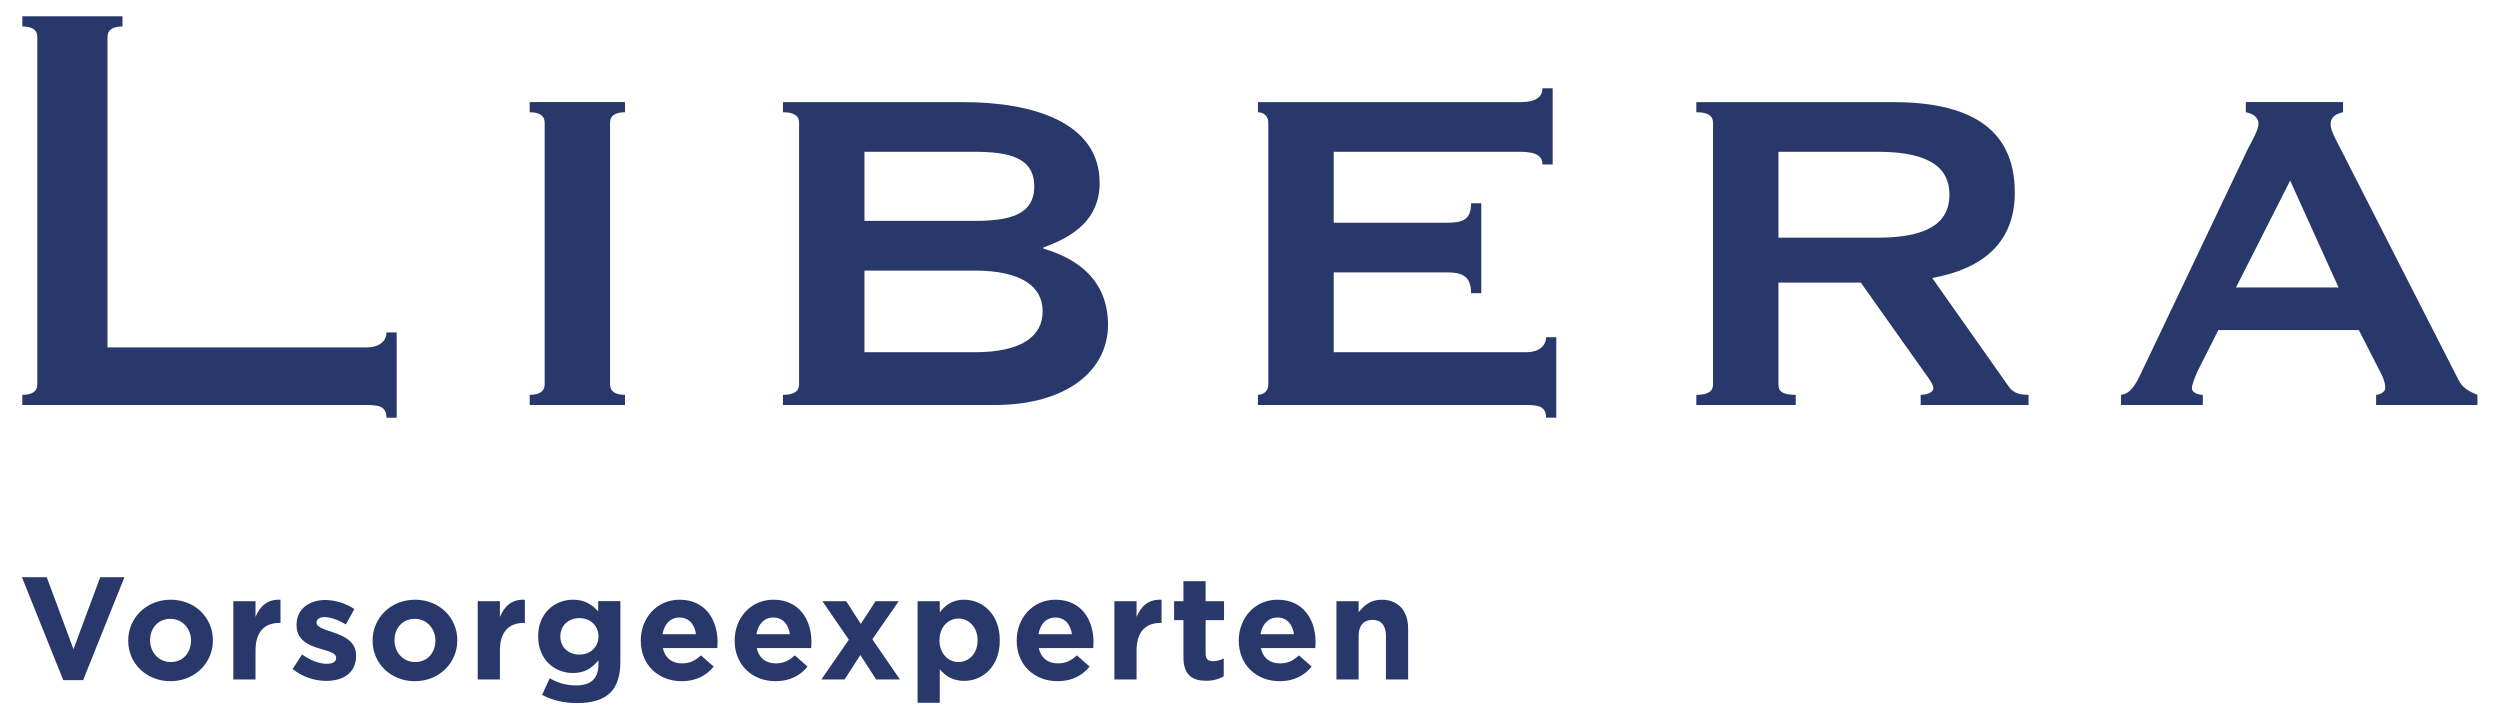 <?xml version="1.0" encoding="UTF-8"?>
<!DOCTYPE svg PUBLIC "-//W3C//DTD SVG 1.1//EN" "http://www.w3.org/Graphics/SVG/1.1/DTD/svg11.dtd">
<svg version="1.1" xmlns="http://www.w3.org/2000/svg" xmlns:xlink="http://www.w3.org/1999/xlink" x="0" y="0" width="273.875" height="79.28" viewBox="0, 0, 273.875, 79.28">
  <g id="Rahmen_transparetn"/>
  <g id="Logo">
    <path d="M58.027,44.37 L58.027,43.253 C59.1,43.253 59.668,42.874 59.668,42.116 L59.668,13.436 C59.668,12.677 59.1,12.297 58.027,12.297 L58.027,11.18 L68.471,11.18 L68.471,12.297 C67.399,12.297 66.831,12.677 66.831,13.436 L66.831,42.117 C66.831,42.875 67.399,43.254 68.471,43.254 L68.471,44.371 L58.027,44.371 z" fill="#28386A"/>
    <path d="M94.703,29.642 L106.745,29.642 C111.947,29.642 114.222,31.406 114.222,34.114 C114.222,36.822 111.947,38.587 106.767,38.587 L94.703,38.587 L94.703,29.642 z M85.771,11.187 L85.771,12.297 C86.969,12.297 87.538,12.677 87.538,13.436 L87.538,42.117 C87.538,42.875 86.969,43.254 85.771,43.254 L85.766,44.371 L108.922,44.371 C116.862,44.371 121.386,40.6 121.386,35.559 C121.349,30.778 118.203,28.377 114.307,27.238 L114.307,27.112 C117.638,25.909 120.465,24.011 120.465,20.036 C120.465,13.465 113.301,11.187 105.483,11.187 L85.771,11.187 z M94.703,16.629 L106.767,16.629 C110.528,16.629 113.303,17.26 113.303,20.413 C113.303,23.569 110.529,24.199 106.745,24.199 L94.703,24.199 L94.703,16.629 z" fill="#28386A"/>
    <path d="M170.095,18.018 L168.977,18.018 C168.977,17.134 168.346,16.63 166.581,16.63 L146.107,16.63 L146.107,24.398 L158.5,24.398 C160.144,24.398 161.157,24.148 161.157,22.268 L162.275,22.268 L162.275,32.122 L161.157,32.122 C161.157,30.22 160.144,29.839 158.5,29.839 L146.107,29.839 L146.107,38.587 L167.218,38.587 C168.485,38.587 169.373,37.953 169.373,36.939 L170.49,36.939 L170.49,45.759 L169.373,45.759 C169.373,44.497 168.485,44.37 167.218,44.37 L137.807,44.37 L137.807,43.253 C138.374,43.253 138.943,42.874 138.943,42.116 L138.943,13.436 C138.943,12.677 138.374,12.297 137.807,12.297 L137.807,11.187 L166.578,11.187 C168.345,11.187 168.978,10.555 168.978,9.672 L170.096,9.672 L170.096,18.018 z" fill="#28386A"/>
    <path d="M194.829,16.629 L205.739,16.629 C211.793,16.629 213.561,18.663 213.561,21.333 C213.561,24.003 211.793,26.037 205.739,26.037 L194.829,26.037 L194.829,16.629 z M185.834,12.297 C187.097,12.297 187.663,12.679 187.663,13.443 L187.663,42.125 C187.663,42.878 187.097,43.254 185.834,43.254 L185.834,44.371 L196.72,44.371 L196.72,43.254 C195.27,43.254 194.828,42.879 194.828,42.125 L194.828,30.958 L203.849,30.958 L210.788,40.744 C211.422,41.622 211.798,42.124 211.798,42.563 C211.798,42.939 211.167,43.253 210.411,43.253 L210.411,44.37 L222.226,44.37 L222.226,43.253 C221.531,43.253 220.647,43.191 220.078,42.375 L211.673,30.454 C217.202,29.445 220.721,26.605 220.721,21.079 C220.721,13.845 215.444,11.186 207.378,11.186 L185.833,11.186 L185.833,12.297 z" fill="#28386A"/>
    <path d="M250.887,19.784 L256.187,31.489 L244.955,31.489 L250.887,19.784 z M241.319,44.37 L241.319,43.253 C240.691,43.253 240.124,42.937 240.124,42.556 C240.124,42.176 240.374,41.479 240.75,40.656 L243.021,36.156 L258.41,36.156 L260.806,40.845 C261.183,41.542 261.31,42.112 261.31,42.492 C261.31,42.999 260.616,43.252 260.301,43.252 L260.301,44.369 L271.402,44.369 L271.402,43.252 C270.454,42.872 269.762,42.492 269.32,41.605 L256.202,15.896 C255.633,14.822 255.319,14.191 255.319,13.561 C255.356,12.677 256.112,12.424 256.679,12.297 L256.679,11.18 L246.032,11.18 L246.032,12.297 C246.65,12.425 247.413,12.74 247.413,13.562 C247.413,14.194 246.839,15.205 246.268,16.279 L234.565,40.853 C233.998,42.053 233.429,43.127 232.36,43.253 L232.36,44.37 L241.319,44.37 z" fill="#28386A"/>
    <path d="M42.339,36.413 C42.339,37.428 41.45,38.061 40.182,38.061 L11.777,38.061 L11.777,4.037 C11.777,3.279 12.345,2.899 13.417,2.899 L13.417,1.782 L2.446,1.782 L2.446,2.899 C3.519,2.899 4.088,3.279 4.088,4.037 L4.088,42.117 C4.088,42.875 3.519,43.254 2.446,43.254 L2.446,44.371 L40.182,44.371 C41.45,44.371 42.339,44.498 42.339,45.76 L43.457,45.76 L43.457,36.414 L42.339,36.414 z" fill="#28386A"/>
    <g>
      <path d="M2.403,63.235 L5.122,63.235 L8.049,71.121 L10.977,63.235 L13.632,63.235 L9.105,74.512 L6.93,74.512 L2.403,63.235 z" fill="#28386A"/>
      <path d="M14.045,70.193 L14.045,70.161 C14.045,67.698 16.028,65.698 18.7,65.698 C21.355,65.698 23.323,67.665 23.323,70.129 L23.323,70.161 C23.323,72.624 21.34,74.624 18.669,74.624 C16.012,74.624 14.045,72.657 14.045,70.193 z M20.923,70.193 L20.923,70.161 C20.923,68.897 20.011,67.793 18.668,67.793 C17.276,67.793 16.444,68.865 16.444,70.128 L16.444,70.16 C16.444,71.424 17.356,72.527 18.699,72.527 C20.092,72.528 20.923,71.457 20.923,70.193 z" fill="#28386A"/>
      <path d="M25.561,65.858 L27.992,65.858 L27.992,67.586 C28.488,66.402 29.288,65.634 30.727,65.699 L30.727,68.242 L30.599,68.242 C28.983,68.242 27.992,69.218 27.992,71.265 L27.992,74.432 L25.561,74.432 L25.561,65.858 z" fill="#28386A"/>
      <path d="M32.054,73.296 L33.094,71.696 C34.022,72.368 34.998,72.72 35.798,72.72 C36.502,72.72 36.822,72.464 36.822,72.08 L36.822,72.049 C36.822,71.521 35.99,71.345 35.046,71.057 C33.847,70.705 32.486,70.145 32.486,68.482 L32.486,68.45 C32.486,66.706 33.894,65.73 35.621,65.73 C36.709,65.73 37.892,66.098 38.82,66.722 L37.892,68.402 C37.045,67.906 36.197,67.602 35.573,67.602 C34.981,67.602 34.677,67.858 34.677,68.194 L34.677,68.226 C34.677,68.706 35.493,68.93 36.421,69.25 C37.62,69.65 39.012,70.226 39.012,71.793 L39.012,71.825 C39.012,73.728 37.588,74.592 35.733,74.592 C34.533,74.592 33.189,74.192 32.054,73.296 z" fill="#28386A"/>
      <path d="M40.818,70.193 L40.818,70.161 C40.818,67.698 42.801,65.698 45.473,65.698 C48.128,65.698 50.096,67.665 50.096,70.129 L50.096,70.161 C50.096,72.624 48.113,74.624 45.441,74.624 C42.786,74.624 40.818,72.657 40.818,70.193 z M47.697,70.193 L47.697,70.161 C47.697,68.897 46.785,67.793 45.441,67.793 C44.049,67.793 43.218,68.865 43.218,70.128 L43.218,70.16 C43.218,71.424 44.13,72.527 45.473,72.527 C46.865,72.528 47.697,71.457 47.697,70.193 z" fill="#28386A"/>
      <path d="M52.333,65.858 L54.764,65.858 L54.764,67.586 C55.26,66.402 56.06,65.634 57.499,65.699 L57.499,68.242 L57.372,68.242 C55.756,68.242 54.764,69.218 54.764,71.265 L54.764,74.432 L52.333,74.432 L52.333,65.858 z" fill="#28386A"/>
      <path d="M59.387,76.128 L60.219,74.304 C61.099,74.8 61.978,75.087 63.114,75.087 C64.778,75.087 65.562,74.288 65.562,72.752 L65.562,72.336 C64.842,73.2 64.059,73.728 62.763,73.728 C60.764,73.728 58.956,72.272 58.956,69.729 L58.956,69.697 C58.956,67.137 60.796,65.698 62.763,65.698 C64.091,65.698 64.875,66.258 65.531,66.977 L65.531,65.857 L67.962,65.857 L67.962,72.495 C67.962,74.031 67.594,75.151 66.874,75.87 C66.074,76.67 64.843,77.022 63.179,77.022 C61.786,77.023 60.475,76.703 59.387,76.128 z M65.561,69.729 L65.561,69.697 C65.561,68.529 64.65,67.713 63.466,67.713 C62.282,67.713 61.386,68.529 61.386,69.697 L61.386,69.729 C61.386,70.913 62.282,71.712 63.466,71.712 C64.65,71.712 65.561,70.896 65.561,69.729 z" fill="#28386A"/>
      <path d="M70.198,70.193 L70.198,70.161 C70.198,67.713 71.941,65.698 74.437,65.698 C77.3,65.698 78.612,67.921 78.612,70.353 C78.612,70.545 78.596,70.769 78.58,70.993 L72.614,70.993 C72.854,72.097 73.622,72.673 74.71,72.673 C75.526,72.673 76.117,72.417 76.789,71.793 L78.181,73.024 C77.381,74.016 76.229,74.624 74.678,74.624 C72.102,74.624 70.198,72.816 70.198,70.193 z M76.245,69.474 C76.1,68.386 75.461,67.65 74.437,67.65 C73.429,67.65 72.773,68.37 72.582,69.474 L76.245,69.474 z" fill="#28386A"/>
      <path d="M80.482,70.193 L80.482,70.161 C80.482,67.713 82.226,65.698 84.721,65.698 C87.584,65.698 88.896,67.921 88.896,70.353 C88.896,70.545 88.88,70.769 88.864,70.993 L82.898,70.993 C83.138,72.097 83.906,72.673 84.994,72.673 C85.81,72.673 86.401,72.417 87.073,71.793 L88.465,73.024 C87.665,74.016 86.513,74.624 84.962,74.624 C82.385,74.624 80.482,72.816 80.482,70.193 z M86.528,69.474 C86.383,68.386 85.744,67.65 84.72,67.65 C83.712,67.65 83.056,68.37 82.865,69.474 L86.528,69.474 z" fill="#28386A"/>
      <path d="M92.989,70.081 L90.094,65.858 L92.701,65.858 L94.301,68.354 L95.916,65.858 L98.459,65.858 L95.563,70.033 L98.586,74.432 L95.98,74.432 L94.252,71.761 L92.524,74.432 L89.981,74.432 L92.989,70.081 z" fill="#28386A"/>
      <path d="M100.521,65.858 L102.952,65.858 L102.952,67.089 C103.544,66.289 104.36,65.698 105.623,65.698 C107.623,65.698 109.526,67.265 109.526,70.129 L109.526,70.161 C109.526,73.024 107.654,74.592 105.623,74.592 C104.328,74.592 103.528,74 102.952,73.312 L102.952,76.991 L100.521,76.991 L100.521,65.858 z M107.096,70.161 L107.096,70.129 C107.096,68.705 106.136,67.762 105,67.762 C103.864,67.762 102.921,68.705 102.921,70.129 L102.921,70.161 C102.921,71.584 103.864,72.528 105,72.528 C106.136,72.528 107.096,71.601 107.096,70.161 z" fill="#28386A"/>
      <path d="M111.381,70.193 L111.381,70.161 C111.381,67.713 113.125,65.698 115.62,65.698 C118.483,65.698 119.795,67.921 119.795,70.353 C119.795,70.545 119.779,70.769 119.763,70.993 L113.796,70.993 C114.037,72.097 114.804,72.673 115.892,72.673 C116.708,72.673 117.299,72.417 117.972,71.793 L119.364,73.024 C118.564,74.016 117.412,74.624 115.861,74.624 C113.284,74.624 111.381,72.816 111.381,70.193 z M117.428,69.474 C117.283,68.386 116.644,67.65 115.62,67.65 C114.612,67.65 113.956,68.37 113.765,69.474 L117.428,69.474 z" fill="#28386A"/>
      <path d="M122.08,65.858 L124.512,65.858 L124.512,67.586 C125.008,66.402 125.807,65.634 127.247,65.699 L127.247,68.242 L127.119,68.242 C125.504,68.242 124.512,69.218 124.512,71.265 L124.512,74.432 L122.08,74.432 L122.08,65.858 z" fill="#28386A"/>
      <path d="M129.645,72 L129.645,67.938 L128.622,67.938 L128.622,65.858 L129.645,65.858 L129.645,63.667 L132.077,63.667 L132.077,65.858 L134.092,65.858 L134.092,67.938 L132.077,67.938 L132.077,71.601 C132.077,72.161 132.316,72.433 132.861,72.433 C133.309,72.433 133.709,72.321 134.06,72.129 L134.06,74.081 C133.549,74.385 132.956,74.577 132.141,74.577 C130.652,74.576 129.645,73.984 129.645,72 z" fill="#28386A"/>
      <path d="M135.708,70.193 L135.708,70.161 C135.708,67.713 137.452,65.698 139.947,65.698 C142.811,65.698 144.122,67.921 144.122,70.353 C144.122,70.545 144.106,70.769 144.09,70.993 L138.124,70.993 C138.363,72.097 139.131,72.673 140.219,72.673 C141.035,72.673 141.627,72.417 142.298,71.793 L143.691,73.024 C142.891,74.016 141.739,74.624 140.187,74.624 C137.611,74.624 135.708,72.816 135.708,70.193 z M141.754,69.474 C141.61,68.386 140.97,67.65 139.946,67.65 C138.939,67.65 138.283,68.37 138.091,69.474 L141.754,69.474 z" fill="#28386A"/>
      <path d="M146.407,65.858 L148.839,65.858 L148.839,67.074 C149.399,66.354 150.118,65.699 151.351,65.699 C153.19,65.699 154.262,66.915 154.262,68.882 L154.262,74.433 L151.83,74.433 L151.83,69.65 C151.83,68.498 151.287,67.906 150.358,67.906 C149.431,67.906 148.838,68.498 148.838,69.65 L148.838,74.433 L146.406,74.433 L146.406,65.858 z" fill="#28386A"/>
    </g>
  </g>
</svg>
